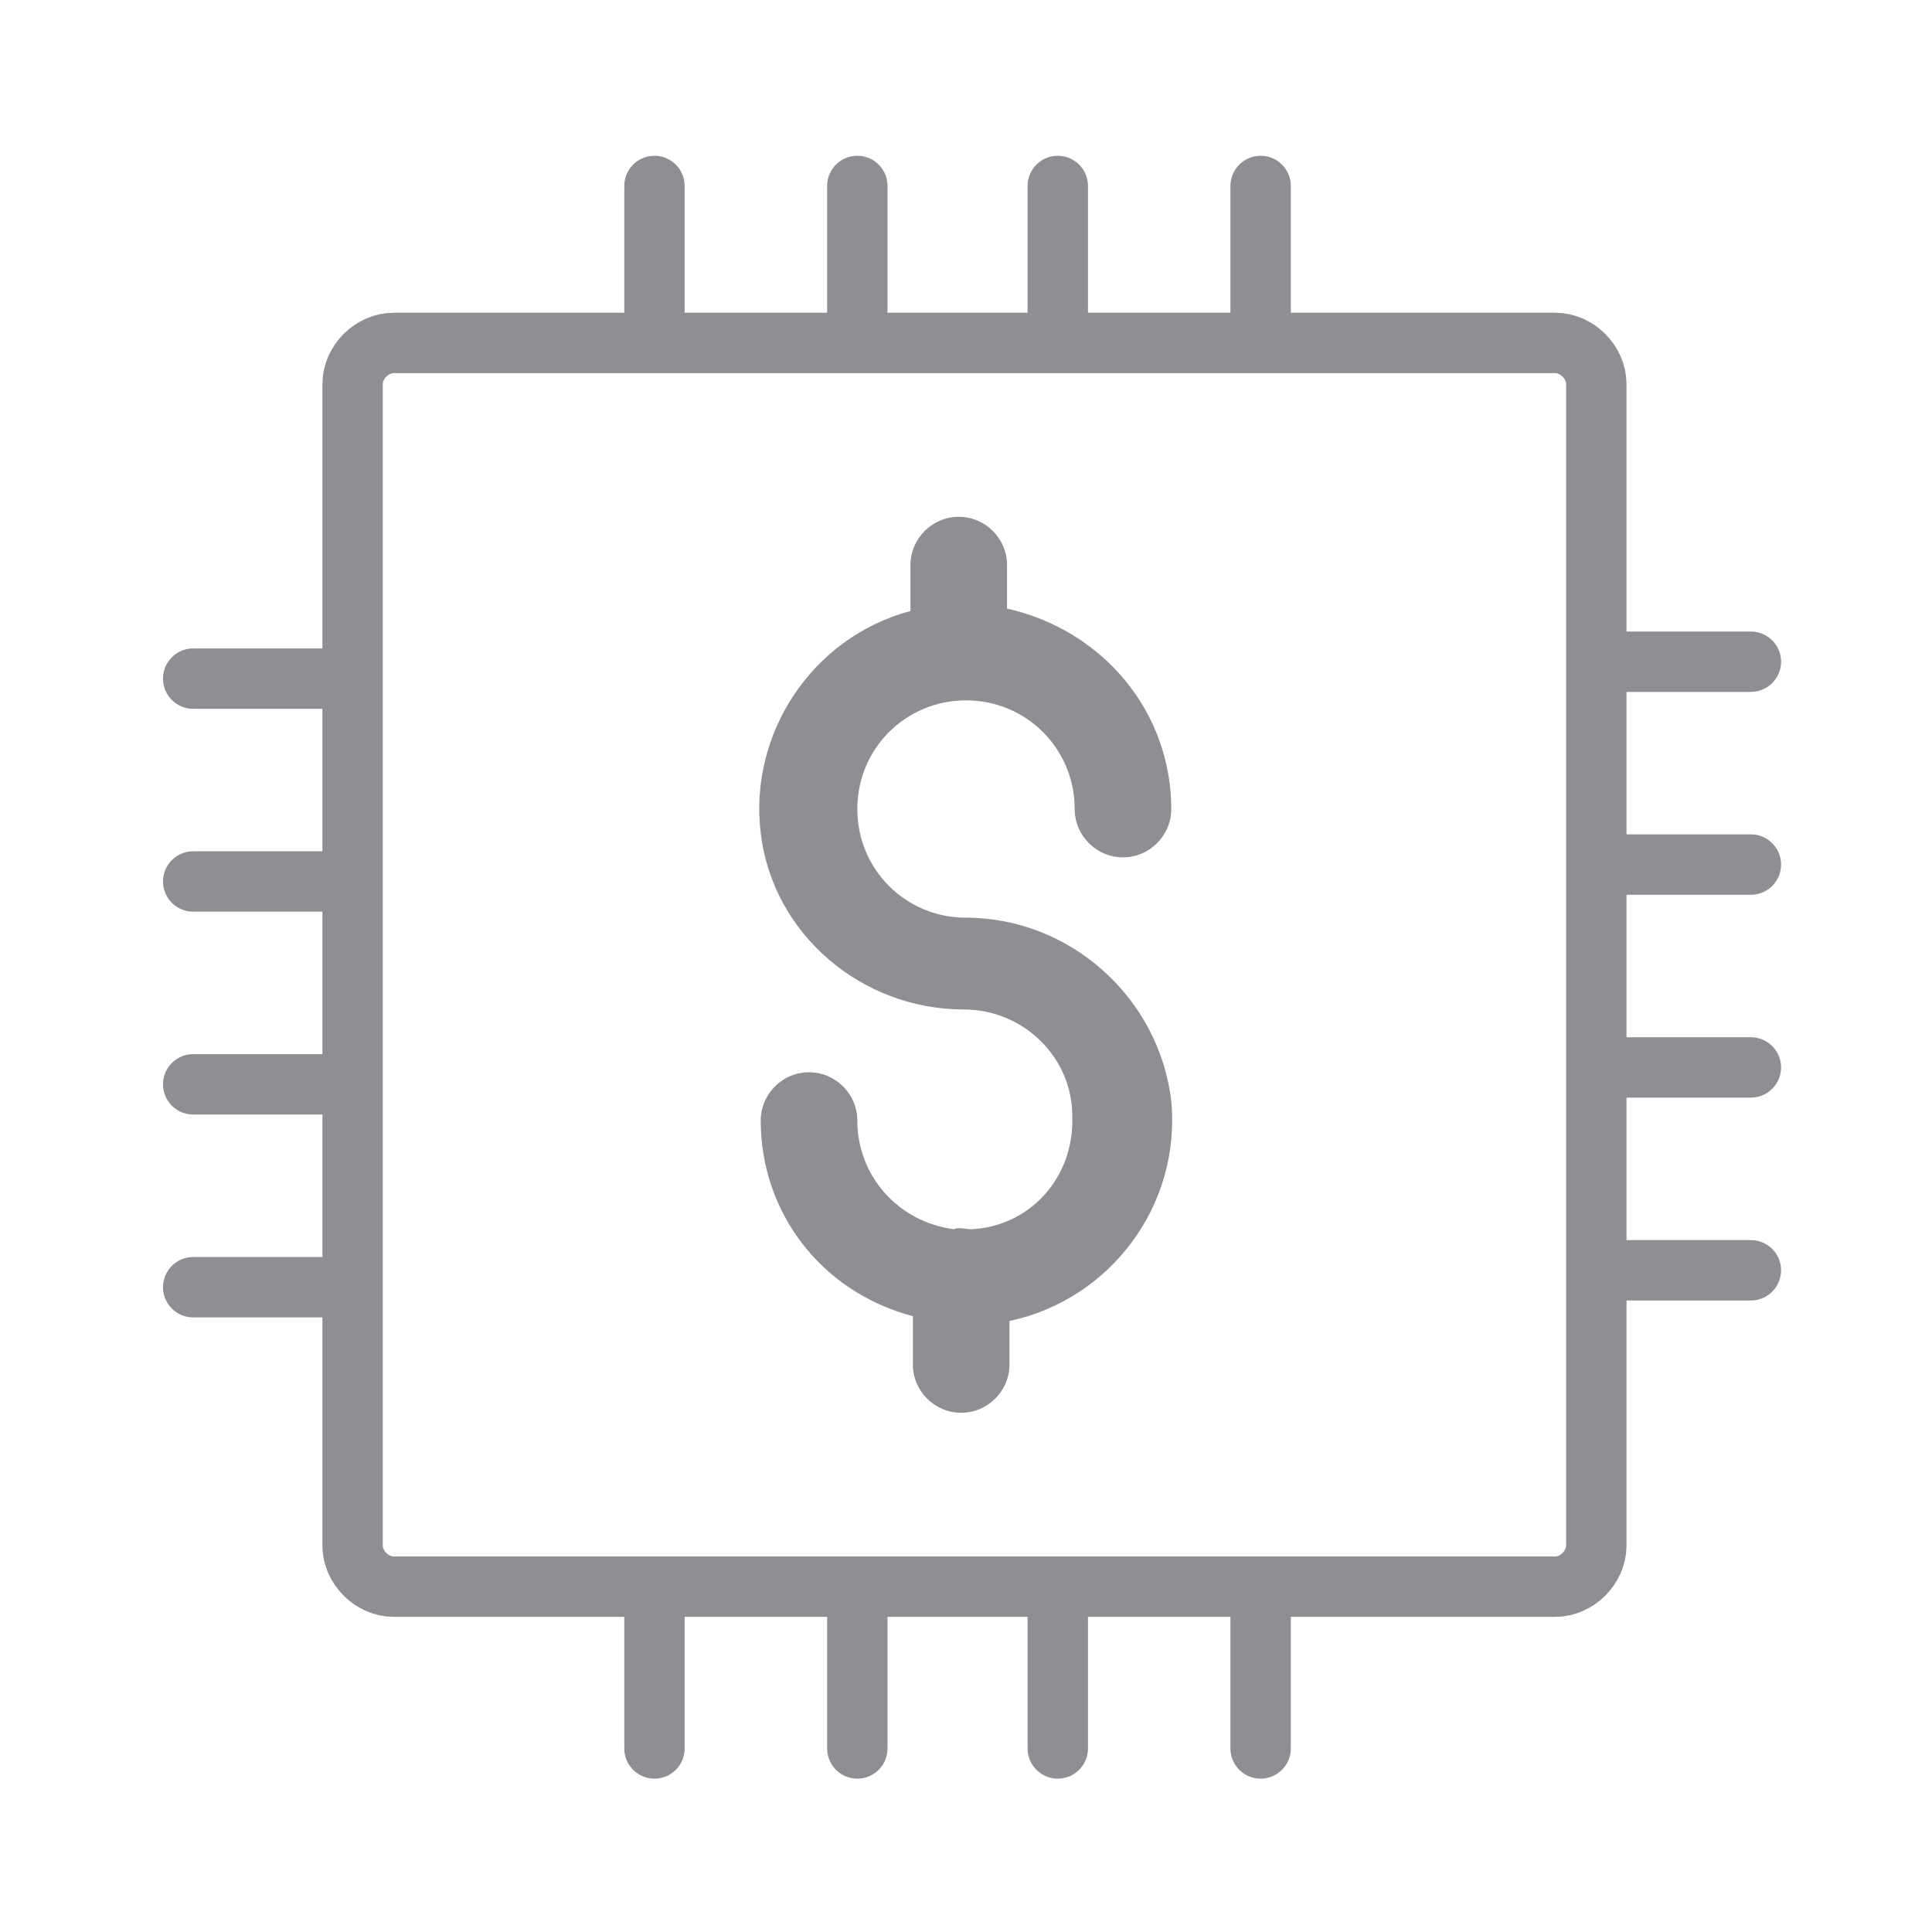 <svg xmlns="http://www.w3.org/2000/svg" width="80" height="80" viewBox="0 0 80 80" fill="none"><path d="M40.2 50.9C40 50.9 39.7 50.8 39.5 50.9C37.2 50.6 35.5 48.7 35.5 46.4C35.5 45.3 34.6 44.4 33.5 44.4C32.4 44.4 31.5 45.3 31.5 46.4C31.5 50.2 34 53.5 37.8 54.5V56.5C37.8 57.6 38.7 58.5 39.8 58.5C40.9 58.5 41.8 57.6 41.8 56.5V54.7C46 53.8 48.9 49.9 48.5 45.6C48 41.3 44.3 38 40 38C37.5 38 35.5 36 35.5 33.5C35.5 31 37.5 29 40 29C42.5 29 44.5 31 44.5 33.5C44.5 34.6 45.4 35.5 46.5 35.5C47.6 35.5 48.5 34.6 48.5 33.5C48.5 29.5 45.7 26.1 41.7 25.2V23.4C41.7 22.3 40.8 21.4 39.7 21.4C38.6 21.4 37.7 22.3 37.7 23.4V25.3C33.6 26.4 31 30.4 31.5 34.5C32 38.7 35.7 41.8 39.9 41.8C42.4 41.8 44.4 43.8 44.4 46.2C44.5 48.8 42.6 50.8 40.2 50.9Z" fill="#8E8E93"></path><path d="M16.3 14.2H64.4C65.3 14.2 66.1 15 66.1 15.9V64C66.1 64.9 65.3 65.7 64.4 65.7H16.3C15.4 65.7 14.6 64.9 14.6 64V15.9C14.6 15 15.4 14.2 16.3 14.2Z" stroke="#8E8E93" stroke-width="2.5" stroke-linecap="round" stroke-linejoin="round"></path><path d="M27.1 7.7V13.3" stroke="#8E8E93" stroke-width="2.5" stroke-linecap="round" stroke-linejoin="round"></path><path d="M35.5 7.7V13.3" stroke="#8E8E93" stroke-width="2.5" stroke-linecap="round" stroke-linejoin="round"></path><path d="M43.8 7.7V13.3" stroke="#8E8E93" stroke-width="2.5" stroke-linecap="round" stroke-linejoin="round"></path><path d="M52.2 7.7V13.3" stroke="#8E8E93" stroke-width="2.5" stroke-linecap="round" stroke-linejoin="round"></path><path d="M27.1 66.8V72.4" stroke="#8E8E93" stroke-width="2.5" stroke-linecap="round" stroke-linejoin="round"></path><path d="M35.5 66.8V72.4" stroke="#8E8E93" stroke-width="2.5" stroke-linecap="round" stroke-linejoin="round"></path><path d="M43.8 66.8V72.4" stroke="#8E8E93" stroke-width="2.5" stroke-linecap="round" stroke-linejoin="round"></path><path d="M52.2 66.8V72.4" stroke="#8E8E93" stroke-width="2.5" stroke-linecap="round" stroke-linejoin="round"></path><path d="M72.5 27.4H66.9" stroke="#8E8E93" stroke-width="2.5" stroke-linecap="round" stroke-linejoin="round"></path><path d="M72.5 35.8H66.9" stroke="#8E8E93" stroke-width="2.5" stroke-linecap="round" stroke-linejoin="round"></path><path d="M72.5 44.2H66.9" stroke="#8E8E93" stroke-width="2.5" stroke-linecap="round" stroke-linejoin="round"></path><path d="M72.5 52.6H66.9" stroke="#8E8E93" stroke-width="2.5" stroke-linecap="round" stroke-linejoin="round"></path><path d="M13.6 28.1H8" stroke="#8E8E93" stroke-width="2.5" stroke-linecap="round" stroke-linejoin="round"></path><path d="M13.6 36.5H8" stroke="#8E8E93" stroke-width="2.5" stroke-linecap="round" stroke-linejoin="round"></path><path d="M13.6 44.9H8" stroke="#8E8E93" stroke-width="2.5" stroke-linecap="round" stroke-linejoin="round"></path><path d="M13.6 53.3H8" stroke="#8E8E93" stroke-width="2.5" stroke-linecap="round" stroke-linejoin="round"></path></svg>